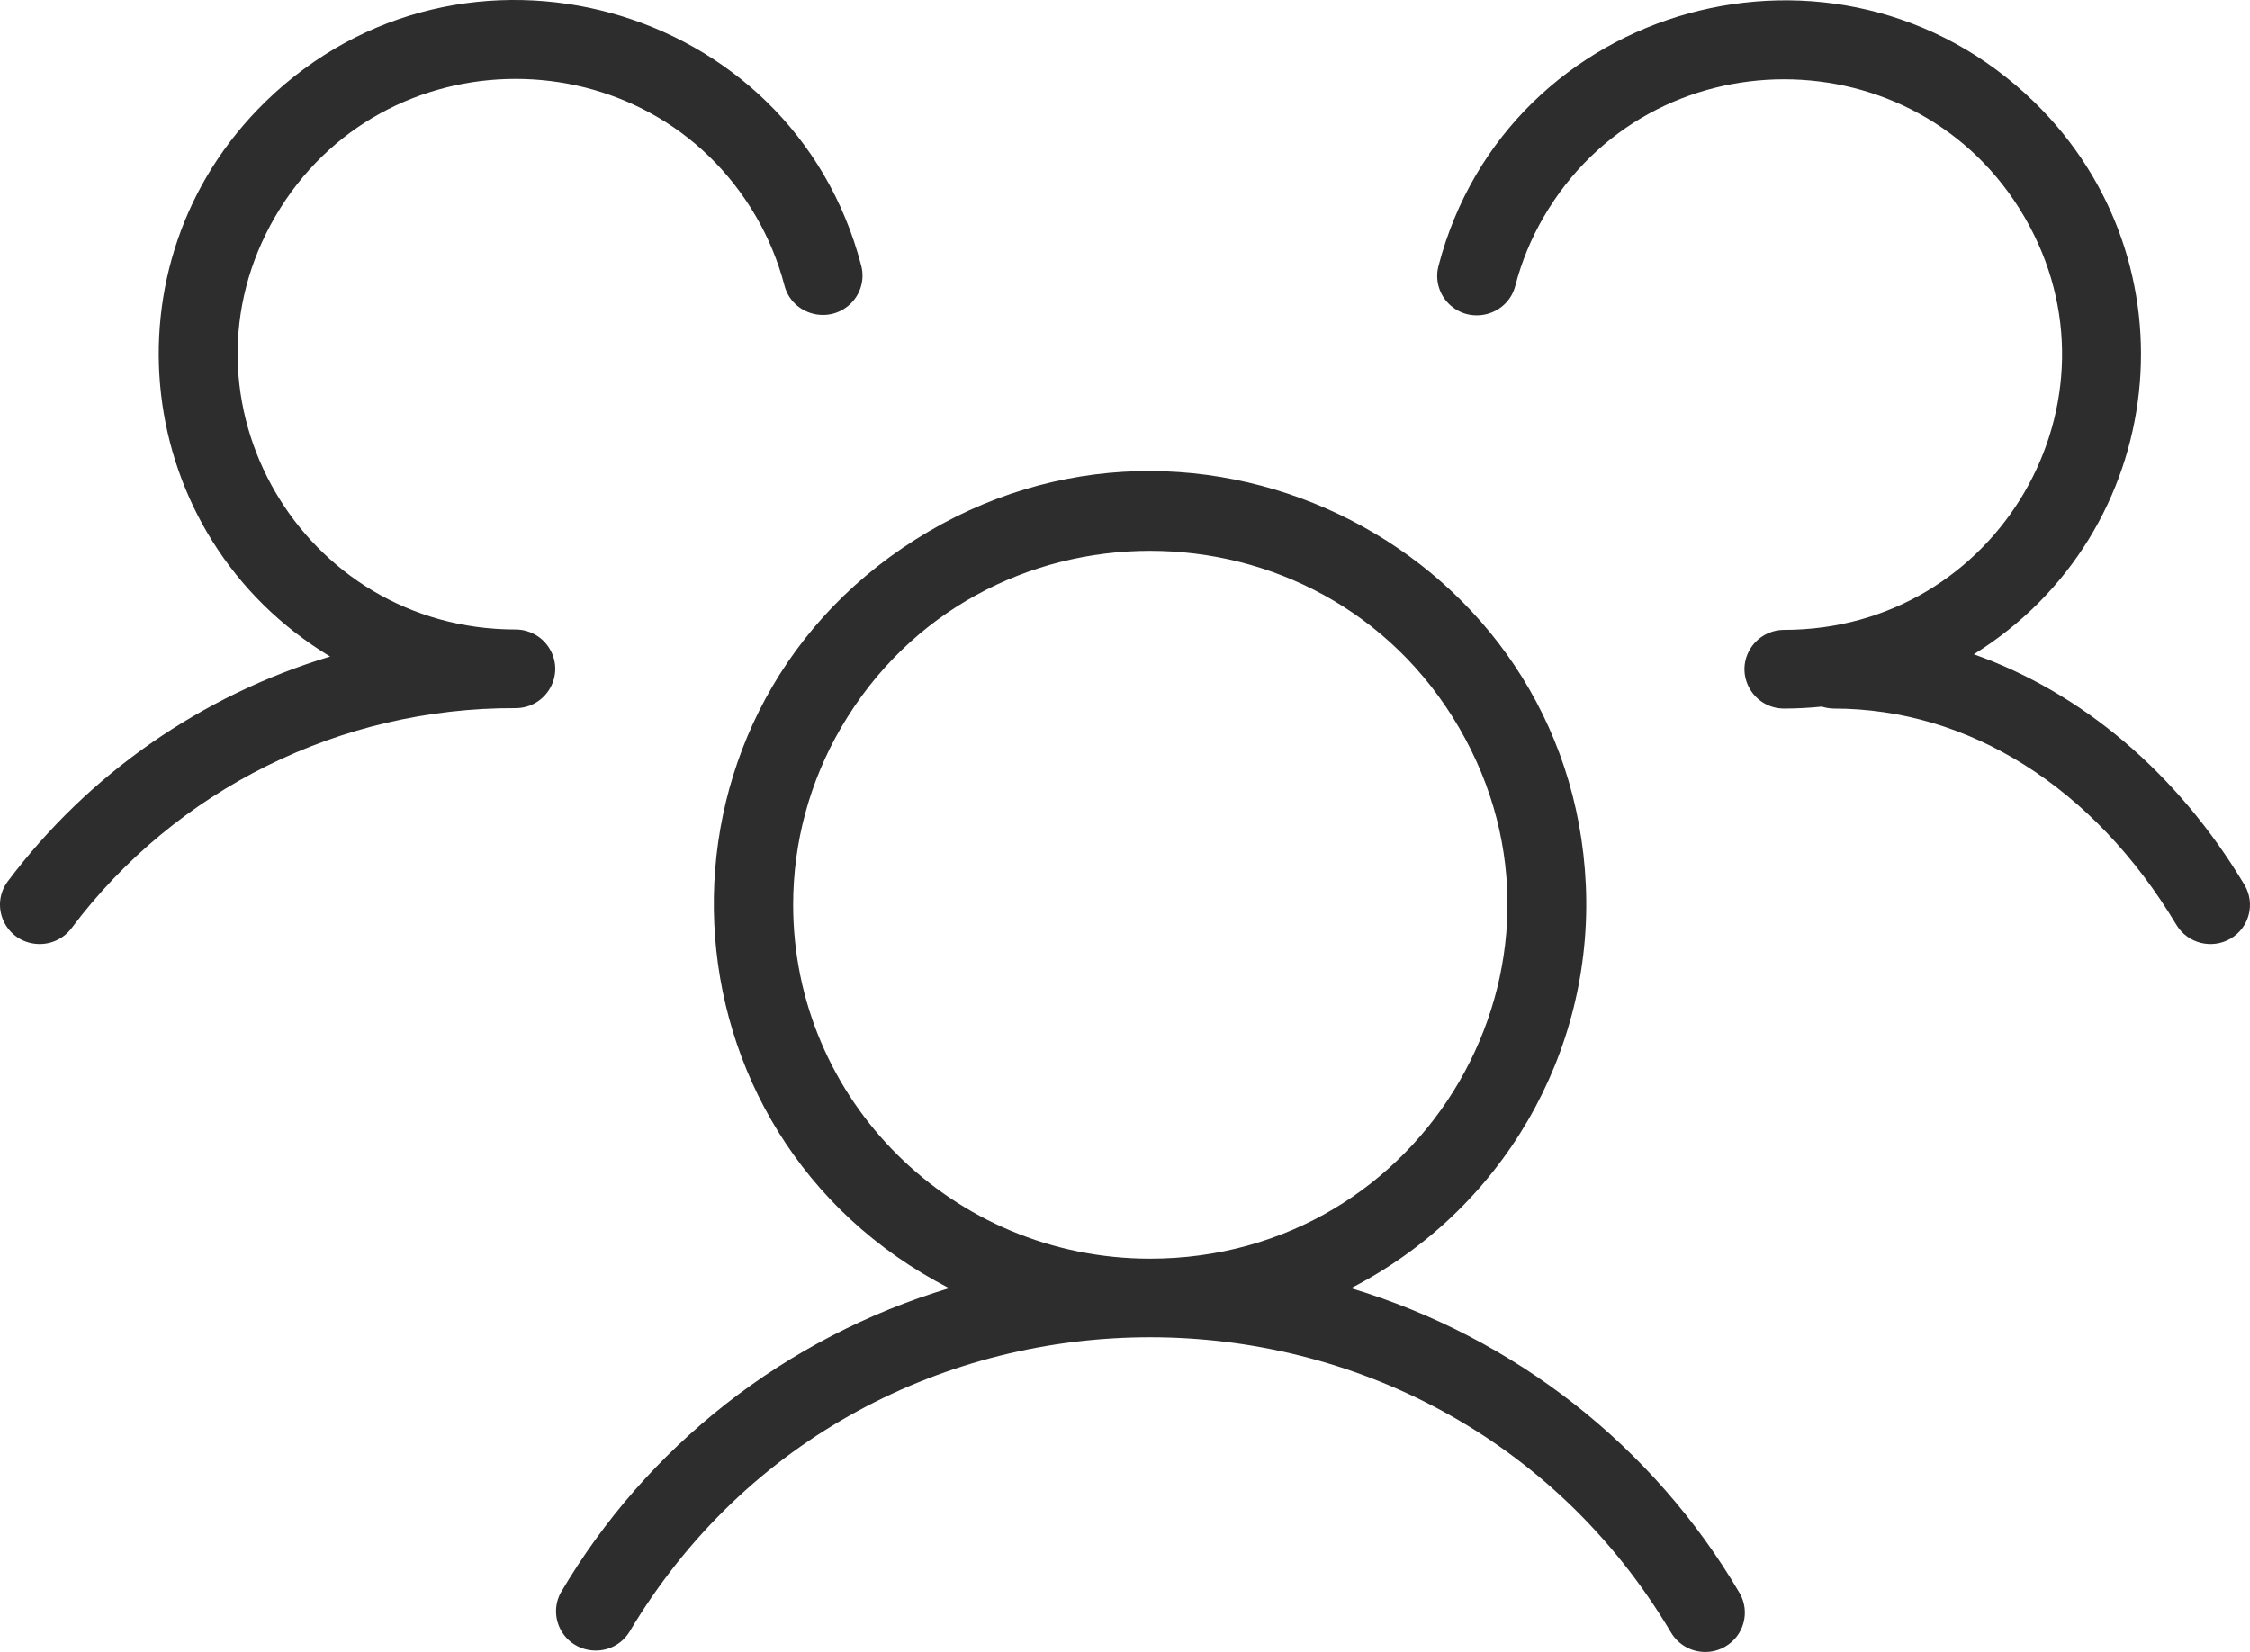<svg xmlns="http://www.w3.org/2000/svg" width="64" height="47" viewBox="0 0 64 47" fill="none"><path d="M63.452 26.704C62.916 27.019 62.225 26.844 61.907 26.312C59.558 22.396 56.005 20.159 52.161 20.159C52.046 20.157 51.932 20.138 51.822 20.103C51.466 20.14 51.109 20.158 50.751 20.159C49.882 20.159 49.34 19.226 49.774 18.48C49.975 18.134 50.348 17.921 50.751 17.921C56.829 17.919 60.626 11.391 57.585 6.171C54.544 0.95 46.946 0.953 43.909 6.175C43.552 6.788 43.281 7.446 43.103 8.131C42.886 8.965 41.839 9.254 41.219 8.65C40.932 8.37 40.817 7.959 40.917 7.571C42.869 0.065 52.281 -2.53 57.859 2.899C62.54 7.456 61.701 15.155 56.145 18.615C59.194 19.692 61.929 21.971 63.847 25.182C64.157 25.711 63.981 26.389 63.452 26.704ZM49.482 45.322C49.793 45.856 49.608 46.54 49.07 46.849C48.899 46.948 48.704 47.001 48.506 47C48.103 47 47.732 46.786 47.53 46.441C40.875 35.249 24.553 35.249 17.897 46.441C17.431 47.167 16.347 47.121 15.945 46.358C15.774 46.033 15.775 45.646 15.946 45.322C18.394 41.151 22.342 38.054 26.998 36.651C18.52 32.286 17.985 20.455 26.034 15.355C34.084 10.255 44.681 15.71 45.109 25.175C45.326 29.964 42.72 34.442 38.43 36.651C43.085 38.054 47.033 41.151 49.482 45.322ZM32.714 35.811C40.529 35.811 45.413 27.42 41.506 20.707C37.598 13.994 27.829 13.994 23.922 20.707C23.031 22.238 22.562 23.974 22.562 25.742C22.562 31.303 27.107 35.811 32.714 35.811ZM14.665 17.91C8.587 17.908 4.79 11.38 7.831 6.159C10.872 0.939 18.47 0.942 21.508 6.164C21.864 6.777 22.135 7.435 22.314 8.12C22.531 8.954 23.577 9.242 24.197 8.639C24.485 8.359 24.6 7.947 24.499 7.56C22.546 0.054 13.134 -2.54 7.557 2.89C2.834 7.489 3.739 15.267 9.392 18.679C5.727 19.783 2.515 22.023 0.227 25.07C-0.294 25.759 0.132 26.75 0.994 26.852C1.395 26.9 1.79 26.733 2.032 26.413C5.001 22.453 9.69 20.127 14.665 20.147C15.534 20.147 16.077 19.215 15.642 18.469C15.441 18.123 15.069 17.91 14.665 17.91Z" fill="#2D2D2D"></path></svg>